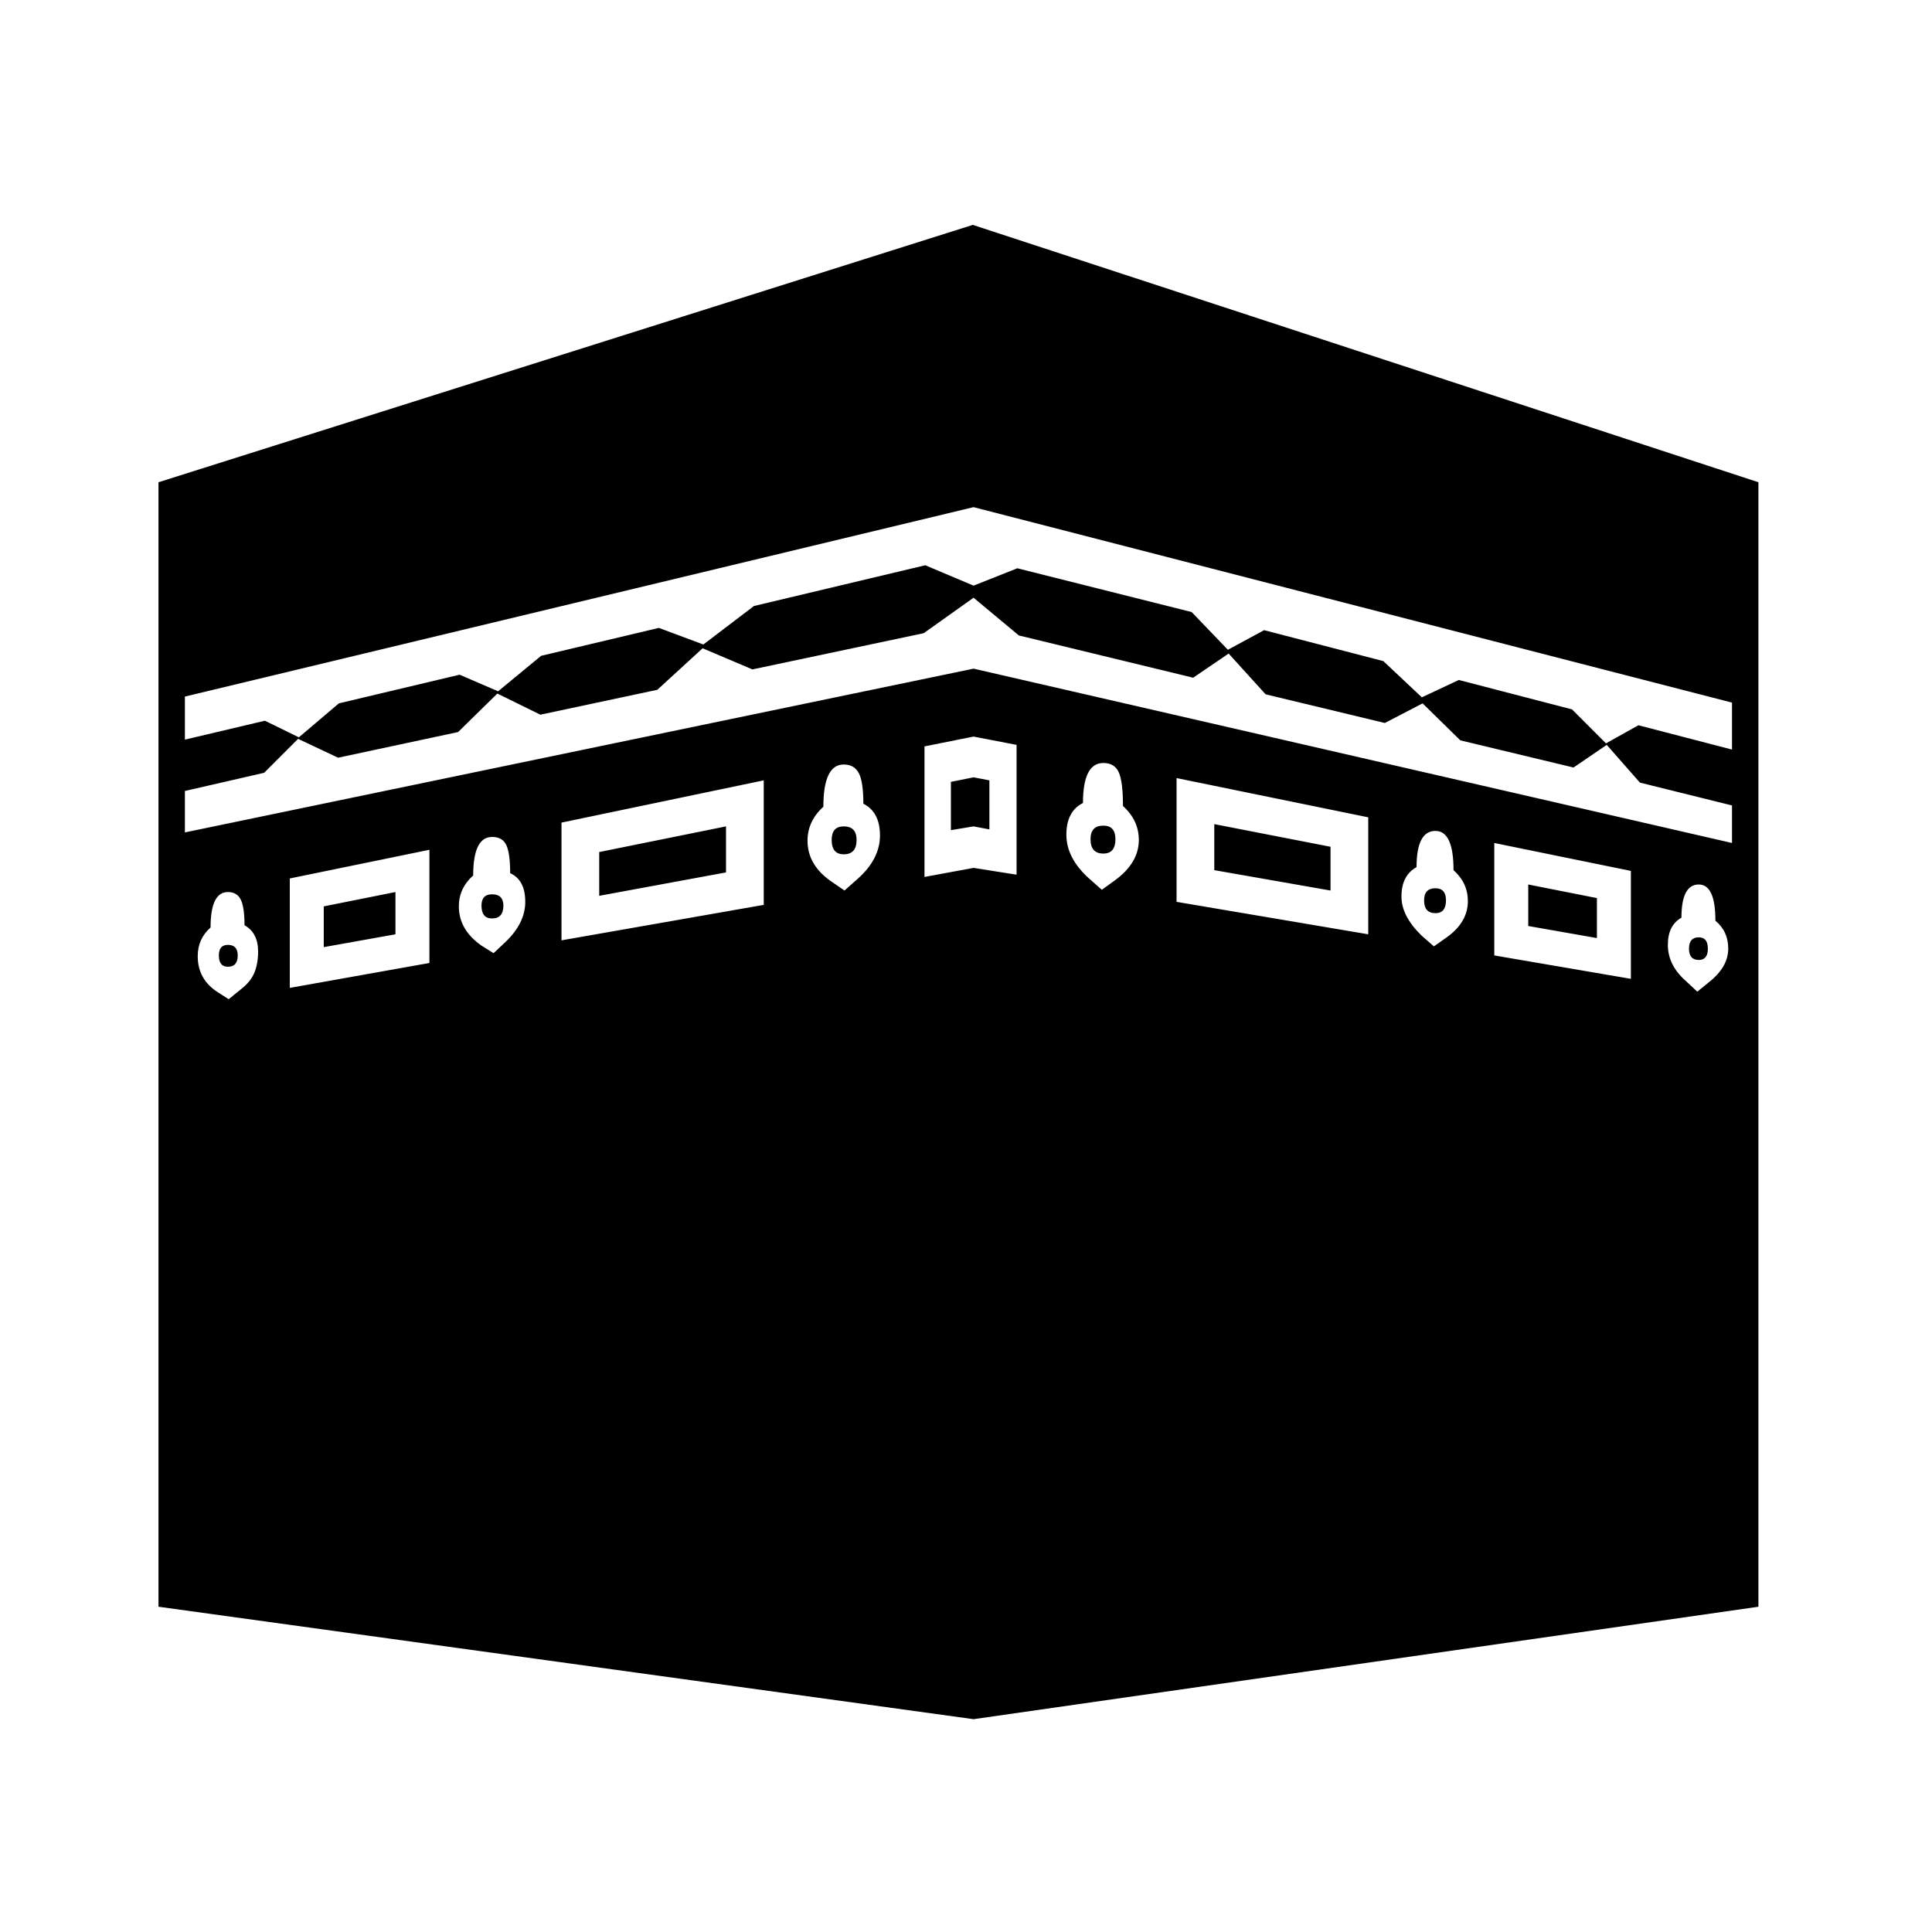 <?xml version="1.0" standalone="no"?>
<!DOCTYPE svg PUBLIC "-//W3C//DTD SVG 1.1//EN" "http://www.w3.org/Graphics/SVG/1.1/DTD/svg11.dtd" >
<svg xmlns="http://www.w3.org/2000/svg" xmlns:xlink="http://www.w3.org/1999/xlink" version="1.1" viewBox="30 -350 2560 2560">
   <path fill="currentColor"
d="M1320 1928l-1080 -149v-1490l1079 -341l1041 341v1490zM332 931q-12 0 -12 -15q0 -14 12 -14q13 0 13 14q0 15 -13 15zM333 974l16 -13q13 -10 18 -22t5 -28q0 -25 -18 -35q0 -24 -5 -34t-17 -10q-23 0 -23 47q-17 15 -17 38q0 31 27 48zM414 959l185 -33v-150l-185 38
v145zM459 905v-54l95 -19v56zM682 867q-14 0 -14 -17q0 -15 14 -15q15 0 15 15q0 17 -15 17zM684 913l16 -15q26 -25 26 -53q0 -29 -20 -38q0 -26 -5 -37t-19 -11q-25 0 -25 51q-19 17 -19 41q0 31 30 52zM774 896l268 -47v-165l-268 56v156zM824 837v-58l168 -34v61z
M1148 782q-16 0 -16 -19q0 -18 16 -18q17 0 17 18q0 19 -17 19zM1149 830l18 -16q29 -26 29 -57t-22 -42q0 -29 -6 -40.5t-20 -11.5q-27 0 -27 56q-21 19 -21 45q0 33 33 55zM1255 812l65 -12l57 9v-172l-57 -11l-65 13v173zM1290 750v-64l30 -6l21 4v65l-21 -4zM1492 781
q-17 0 -17 -19q0 -18 17 -18q16 0 16 18q0 19 -16 19zM2328 718l-125 -31l-44 -50l-44 30l-150 -36l-50 -49l-50 26l-158 -38l-49 -54l-47 32l-231 -56l-60 -50l-66 47l-227 48l-66 -28l-60 55l-155 33l-57 -28l-52 51l-159 34l-53 -25l-45 45l-109 25v-68l110 -26l45 22
l53 -45l160 -38l51 22l57 -47l156 -37l59 22l67 -51l227 -54l64 27l58 -23l231 58l48 50l48 -26l158 41l51 48l49 -23l150 39l45 45l43 -24l127 33v74zM1490 829l18 -13q31 -23 31 -53q0 -26 -21 -45q0 -32 -5.5 -44.5t-20.5 -12.5q-27 0 -27 53q-22 11 -22 42t30 58z
M2325 767v-186l-1005 -259l-1045 251v180l1045 -217zM1843 888v-155l-254 -52v164zM1793 830l-154 -27v-61l154 30v58zM1932 860q-15 0 -15 -17q0 -16 15 -16q14 0 14 16q0 17 -14 17zM1930 904l17 -12q28 -20 28 -48q0 -24 -19 -41q0 -52 -24 -52q-25 0 -25 48
q-20 11 -20 39q0 26 27 52zM2191 947v-143l-181 -37v149zM2146 893l-91 -16v-55l91 18v53zM2281 922q-13 0 -13 -15t13 -15q12 0 12 15t-12 15zM2279 964l16 -13q25 -20 25 -44q0 -23 -17 -37q0 -48 -22 -48q-23 0 -23 44q-18 10 -18 36q0 27 24 48z" />
</svg>
